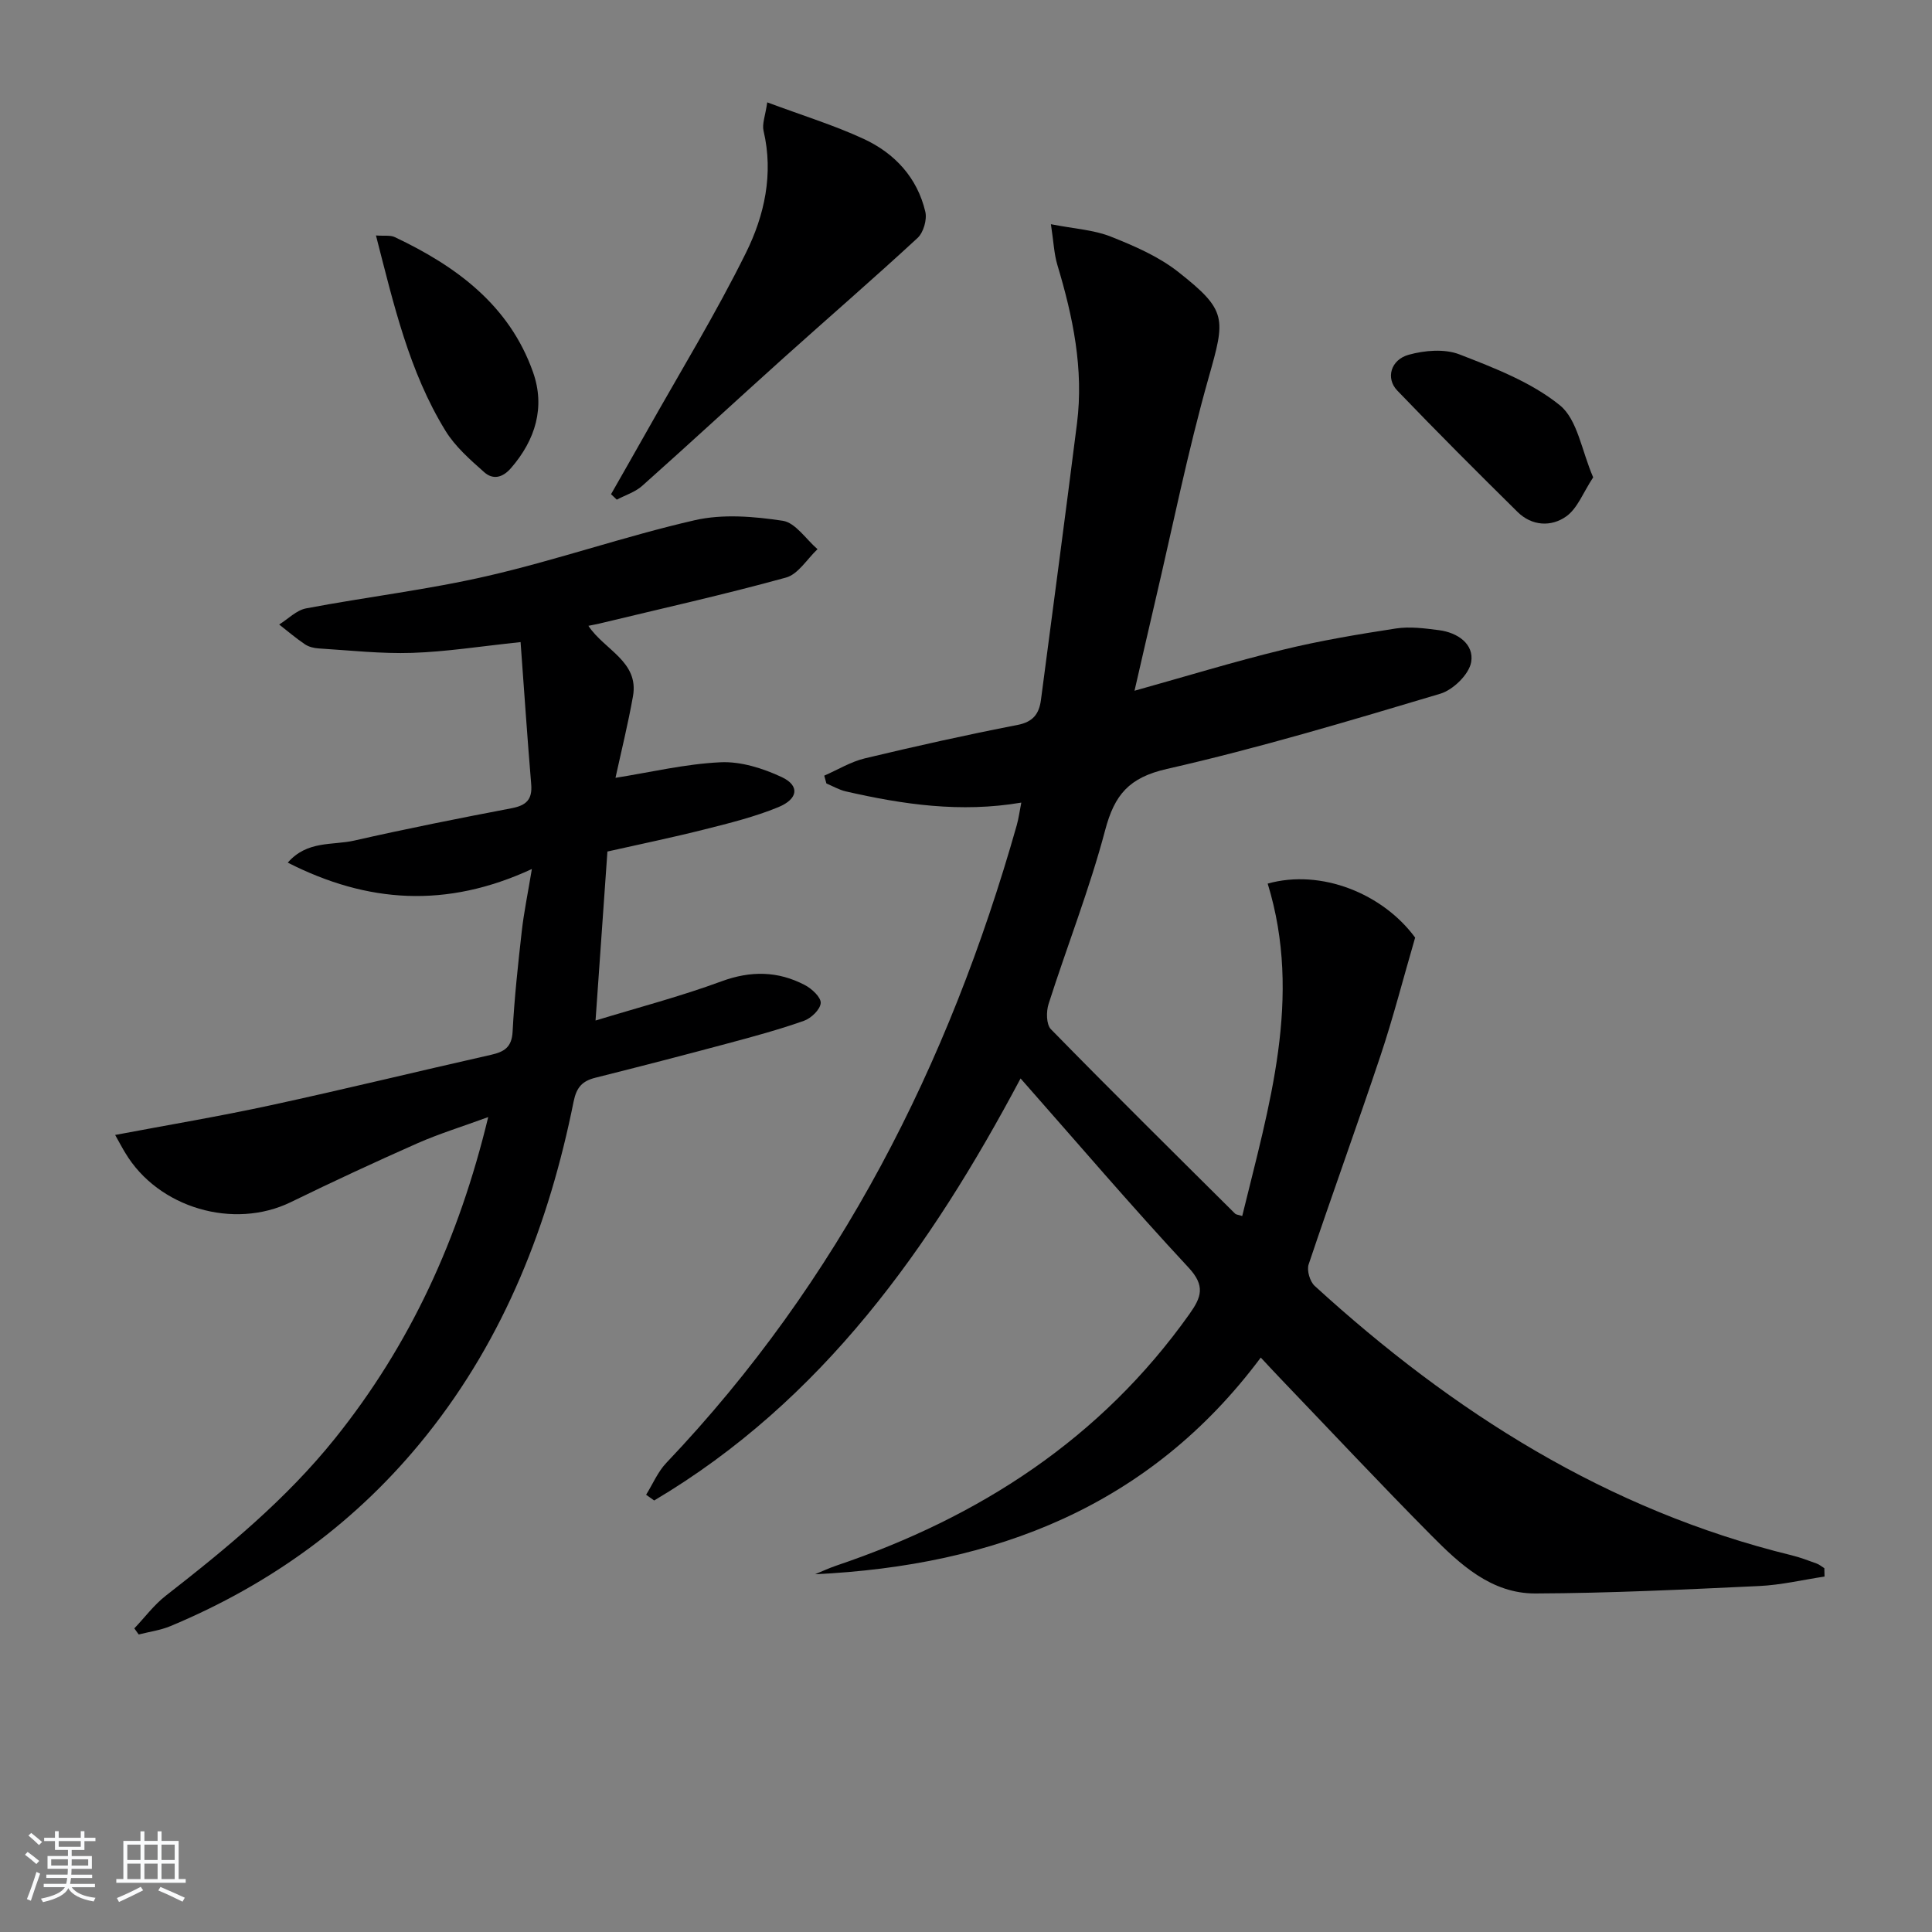 <svg enable-background="new 0 0 400 400" viewBox="0 0 400 400" xmlns="http://www.w3.org/2000/svg"><rect x="0" y="0" width="400" height="400" fill="#808080" stroke="none"/><path d="m5.17 384 .55-.58c.85.61 1.65 1.24 2.4 1.87l-.59.64c-.83-.73-1.62-1.38-2.36-1.93m1.22 9.53-.82-.34c.71-1.76 1.37-3.64 1.98-5.63.24.13.5.25.76.36-.6 1.67-1.24 3.54-1.92 5.61m-.5-13.5.57-.54c.56.44 1.31 1.06 2.26 1.87l-.65.64c-.67-.66-1.4-1.32-2.18-1.97m3.25.46h2.24v-1.36h.77v1.36h4.57v-1.36h.76v1.36h2.28v.69h-2.28v1.84h-2.64v1.26h4.18v2.64h-4.21c0 .45-.02.86-.05 1.21h4.32v.69h-4.38c-.04.34-.1.75-.19 1.22h5.15v.69h-4.82c.87 1.19 2.51 1.92 4.93 2.19-.17.31-.3.57-.37.76-2.77-.49-4.52-1.41-5.26-2.76-.56 1.26-2.3 2.23-5.24 2.9-.12-.24-.26-.48-.43-.72 2.73-.55 4.38-1.34 4.96-2.38h-4.38v-.69h4.65c.1-.38.17-.79.21-1.22h-4.32v-.69h4.4c.03-.34.05-.75.05-1.21h-4.2v-2.64h4.23v-1.26h-2.69v-1.84h-2.24zm1.46 4.46v1.29h3.45c.01-.4.02-.57.01-.53v-.32-.45h-3.46zm1.55-2.59h4.57v-1.19h-4.57zm6.11 2.59h-3.42v.77c-.01.19-.01.37-.02.53h3.44z" fill="#fafbfc"/><path d="m32.63 379.16h.82v1.98h3.54v7.89h1.46v.78h-14.37v-.78h1.46v-7.89h3.54v-1.98h.82v1.98h2.73zm-3.49 11.48.5.73c-1.61.82-3.28 1.63-5 2.42-.13-.27-.28-.55-.44-.82 1.75-.73 3.4-1.5 4.94-2.33m-2.78-5.55h2.73v-3.18h-2.73zm0 3.95h2.73v-3.2h-2.73zm3.54-3.95h2.73v-3.18h-2.73zm0 3.95h2.73v-3.2h-2.73zm7.89 4.68c-1.84-.92-3.51-1.7-5.02-2.32l.45-.73c1.89.8 3.57 1.55 5.04 2.23zm-1.62-11.81h-2.73v3.18h2.73zm-2.73 7.13h2.73v-3.2h-2.73z" fill="#fafbfc"/><g fill="#000001"><path d="m377.75 326.41c-4.51.68-9.01 1.75-13.54 1.96-15.43.72-30.87 1.48-46.31 1.54-9.13.04-15.64-6.04-21.63-12.09-10.54-10.64-20.79-21.58-31.15-32.39-1.25-1.3-2.47-2.63-4.09-4.36-23.03 30.87-55.11 43.09-92.29 44.86 1.47-.6 2.92-1.28 4.42-1.79 29.61-10 54.75-26.24 73.1-52.08 2.48-3.49 3.34-5.84-.2-9.64-11.77-12.65-23-25.81-34.76-39.14-18.58 34.96-41.01 66.71-75.86 87.38-.56-.4-1.11-.79-1.67-1.19 1.38-2.21 2.42-4.74 4.18-6.59 35.79-37.64 58.5-82.43 72.55-132 .39-1.38.58-2.82.95-4.71-12.56 2.14-24.49.39-36.33-2.32-1.39-.32-2.68-1.08-4.02-1.64-.15-.54-.3-1.08-.45-1.62 2.8-1.22 5.49-2.88 8.41-3.58 10.48-2.51 21-4.86 31.57-6.91 3.28-.63 4.51-2.32 4.89-5.21 2.5-19.07 5.05-38.14 7.46-57.23 1.42-11.26-.84-22.1-4.07-32.83-.68-2.28-.77-4.74-1.33-8.41 4.84.95 8.85 1.16 12.38 2.56 4.89 1.94 9.93 4.12 14.01 7.34 10.17 8.01 9.74 9.59 6.26 21.88-4.33 15.3-7.46 30.94-11.1 46.44-1.38 5.9-2.73 11.82-4.24 18.37 10.67-2.98 20.58-6.02 30.64-8.47 7.73-1.89 15.61-3.21 23.48-4.42 2.89-.44 5.97-.03 8.92.35 3.85.49 7.3 2.88 6.66 6.61-.44 2.54-3.74 5.76-6.4 6.55-18.75 5.6-37.53 11.24-56.6 15.57-7.86 1.79-10.84 5.35-12.78 12.68-3.22 12.17-7.87 23.95-11.71 35.97-.51 1.58-.49 4.25.48 5.24 12.58 12.86 25.38 25.51 38.14 38.19.21.2.61.21 1.47.48 5.54-22.75 12.52-45.23 5.27-68.82 11.07-3.1 23.85 2.08 30.53 11.18-2.53 8.69-4.57 16.66-7.17 24.44-4.83 14.45-10.04 28.78-14.88 43.22-.42 1.24.26 3.55 1.26 4.46 28.63 26.15 60.6 46.45 98.75 55.77 1.76.43 3.47 1.09 5.18 1.71.57.21 1.06.64 1.58.96.02.58.03 1.15.04 1.73z"/><path d="m23.84 234.98c11.07-2.09 21.69-3.87 32.21-6.15 15.24-3.3 30.39-7.01 45.6-10.44 2.75-.62 4.31-1.56 4.48-4.8.36-6.96 1.12-13.9 1.9-20.82.43-3.83 1.22-7.62 2.09-12.85-17.72 8.2-34.06 7.06-50.54-1.32 4.01-4.62 9.26-3.55 13.73-4.56 10.83-2.46 21.73-4.63 32.64-6.71 3.02-.58 4.29-1.81 4.03-4.95-.81-9.7-1.46-19.41-2.2-29.44-8.38.88-15.39 2-22.43 2.23-6.44.21-12.92-.52-19.37-.92-.97-.06-2.05-.32-2.84-.85-1.86-1.25-3.57-2.72-5.34-4.1 1.85-1.15 3.57-2.96 5.57-3.34 12.55-2.38 25.3-3.87 37.73-6.75 14.37-3.32 28.38-8.22 42.76-11.51 5.79-1.32 12.24-.78 18.2.12 2.64.4 4.81 3.83 7.2 5.88-2.16 2.03-4.01 5.19-6.53 5.88-12.76 3.52-25.7 6.4-38.58 9.51-.61.15-1.22.25-2.33.48 3.32 5.02 10.51 7.37 9.23 14.59-1.01 5.68-2.4 11.29-3.62 16.88 7.22-1.14 14.46-2.88 21.75-3.22 4.2-.2 8.78 1.25 12.67 3.07 3.75 1.76 3.44 4.52-.72 6.23-4.87 2-10.06 3.29-15.18 4.58-6.73 1.7-13.53 3.1-20.19 4.6-.82 11.58-1.62 22.95-2.46 34.99 8.83-2.7 17.6-4.99 26.06-8.11 6.08-2.24 11.7-2.15 17.27.76 1.44.75 3.36 2.53 3.29 3.72-.08 1.33-1.97 3.16-3.46 3.68-5.15 1.82-10.44 3.26-15.72 4.67-9.13 2.45-18.29 4.82-27.46 7.12-2.72.68-3.92 1.97-4.52 4.94-5.08 25.23-14.2 48.74-30.45 69.08-14.22 17.81-32.06 30.77-53.02 39.52-2.07.86-4.38 1.17-6.57 1.73-.3-.42-.6-.84-.91-1.26 2.16-2.27 4.07-4.86 6.52-6.77 12.63-9.84 24.93-19.97 35.03-32.56 15.54-19.37 25.62-41.27 31.72-66.53-5.52 2.02-10.2 3.46-14.65 5.42-8.81 3.9-17.56 7.96-26.22 12.19-11.82 5.76-27.43 1.22-34.25-10.16-.59-.95-1.13-1.98-2.12-3.75z"/><path d="m158.85 21.19c7.32 2.73 13.84 4.73 19.97 7.57 6.41 2.97 11.1 8.01 12.76 15.09.38 1.63-.39 4.29-1.6 5.41-9.13 8.44-18.55 16.58-27.8 24.89-9.77 8.78-19.41 17.7-29.21 26.43-1.45 1.3-3.5 1.93-5.27 2.87-.4-.38-.79-.75-1.19-1.13 2.48-4.36 4.98-8.72 7.44-13.09 6.91-12.28 14.28-24.33 20.51-36.93 3.81-7.71 5.72-16.28 3.63-25.19-.35-1.44.36-3.12.76-5.92z"/><path d="m77.84 48.75c1.71.13 2.96-.1 3.89.34 12.75 6.03 23.74 14.11 28.63 27.97 2.55 7.21.52 14-4.57 19.86-1.79 2.06-3.77 2.41-5.53.85-2.93-2.6-6.03-5.31-8.04-8.6-7.54-12.28-10.71-26.15-14.38-40.42z"/><path d="m329.85 98.83c-2.07 3.13-3.24 6.42-5.57 8.08-3.1 2.21-7.12 2.02-10.1-.93-8.39-8.28-16.73-16.62-24.9-25.13-2.41-2.52-1.37-6.35 2.37-7.4 3.3-.92 7.45-1.27 10.53-.07 7.23 2.81 14.83 5.73 20.75 10.51 3.68 2.96 4.52 9.41 6.92 14.94z"/></g></svg>